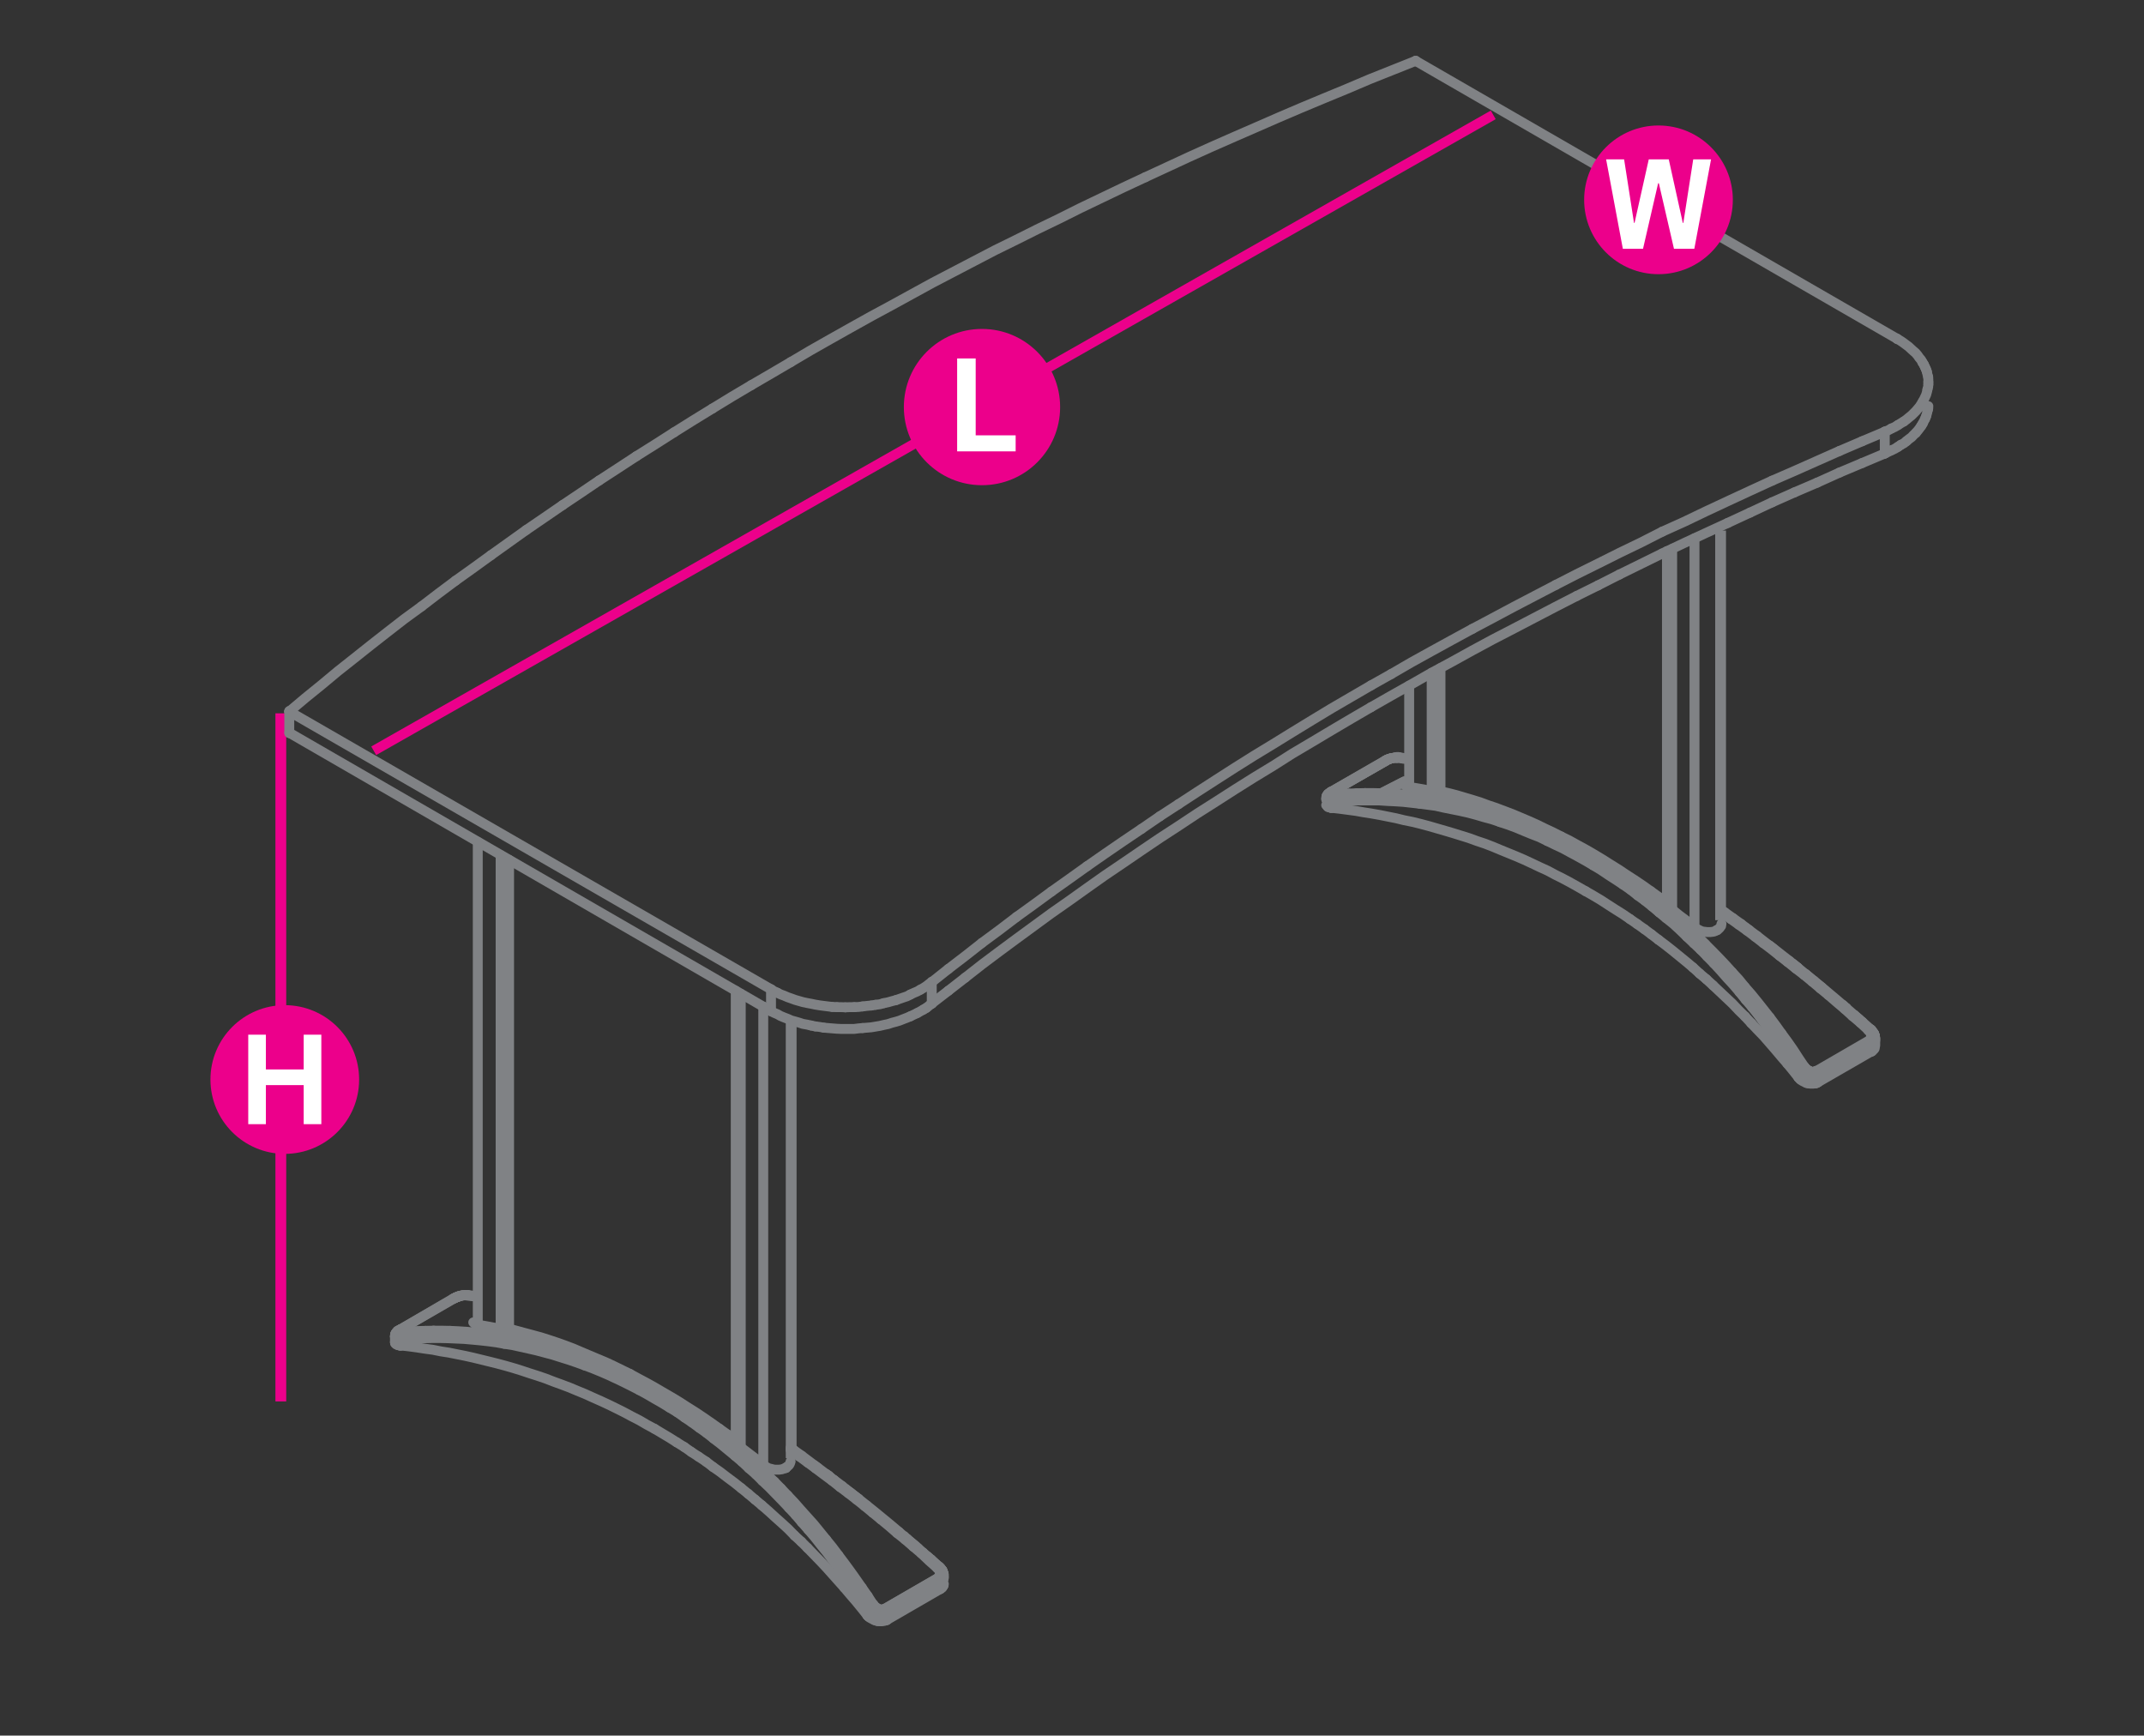 <?xml version="1.0" encoding="utf-8"?>
<!-- Generator: Adobe Illustrator 15.0.0, SVG Export Plug-In  -->
<!DOCTYPE svg PUBLIC "-//W3C//DTD SVG 1.1//EN" "http://www.w3.org/Graphics/SVG/1.1/DTD/svg11.dtd">
<svg version="1.1"
	 xmlns="http://www.w3.org/2000/svg" xmlns:xlink="http://www.w3.org/1999/xlink" xmlns:a="http://ns.adobe.com/AdobeSVGViewerExtensions/3.0/"
	 x="0px" y="0px" width="1191px" height="964px" viewBox="-116.9 -31 1191 964" style="enable-background:new -116.9 -31 1191 964;"
	 xml:space="preserve">
<rect x="-116.9" y="-31" width="1191" height="964" fill="#333333" stroke="none"/>
<style type="text/css">
<![CDATA[
	.st0{fill:none;stroke:#EC008B;stroke-width:5.5;stroke-linecap:round;stroke-linejoin:round;stroke-miterlimit:10;}
	.st1{fill:#EC008B;}
	.st2{fill:none;stroke:#EC008B;stroke-width:5.5;stroke-miterlimit:10;}
	.st3{fill:#FFFFFF;}
	.st4{fill:none;stroke:#808285;stroke-width:5.5;stroke-linecap:round;stroke-linejoin:round;stroke-miterlimit:10;}
	.st5{fill:none;stroke:#EC008B;stroke-width:6;stroke-miterlimit:10;}
	.st6{fill:none;stroke:#FFFFFF;stroke-width:8;stroke-miterlimit:10;}
	.st7{fill:none;stroke:#808285;stroke-width:6;stroke-miterlimit:10;}
]]>
</style>
<defs>
</defs>
<line class="st2" x1="90.7" y1="386" x2="712.6" y2="32.8"/>
<line class="st5" x1="39.1" y1="747.4" x2="39.1" y2="365.2"/>
<circle class="st1" cx="41.3" cy="568.6" r="41.3"/>
<path class="st3" d="M21,593.4v-49.7h9.8V563h21v-19.3h9.8v49.7h-9.8v-21.7h-21v21.7H21z"/>
<path class="st1" d="M472,195.1c0,24-19.4,43.4-43.4,43.4s-43.4-19.4-43.4-43.4s19.4-43.4,43.4-43.4
	C452.5,151.7,472,171.1,472,195.1z"/>
<path class="st3" d="M414.8,219.7v-51.6h10.3v42.7h22.2v8.9H414.8z"/>
<polyline class="st4" points="43.8,364.2 43.8,376 311.4,530.6 "/>
<polyline class="st4" points="43.8,364.2 311.4,518.5 311.4,530.6 "/>
<line class="st4" x1="336" y1="539.1" x2="333.6" y2="538.6"/>
<polyline class="st4" points="394.4,518.7 396,517.8 397.7,516.7 399.2,515.5 400.7,514.5 409.9,507.2 "/>
<line class="st4" x1="400.7" y1="526.4" x2="400.7" y2="514.5"/>
<polyline class="st4" points="409.9,507.2 419.3,500 428.6,492.7 "/>
<polyline class="st4" points="537.7,415.7 548.1,408.9 558.5,402.2 569.1,395.4 579.6,388.8 590.3,382.3 601,375.7 611.8,369.1 
	622.7,362.5 633.7,356.1 644.7,349.7 "/>
<polyline class="st4" points="644.7,361.8 655.9,355.4 667.1,349.1 678.3,342.7 689.6,336.6 701,330.3 712.5,324.1 724.1,318.1 
	735.6,312.1 747.3,306 759,300 "/>
<line class="st4" x1="930.1" y1="220.9" x2="930.1" y2="208.8"/>
<line class="st4" x1="939" y1="216.1" x2="937.4" y2="217.2"/>
<polyline class="st4" points="937.4,205.1 939,204.1 940.7,203.1 "/>
<polyline class="st4" points="939,216.1 940.7,215.2 942.2,214 "/>
<polyline class="st4" points="940.7,203.1 942.2,202 943.5,200.9 945,199.7 946.1,198.6 947.4,197.3 948.5,196 949.5,194.8 
	950.4,193.4 951.2,192.1 "/>
<line class="st4" x1="951" y1="170.2" x2="951.8" y2="171.5"/>
<polyline class="st4" points="951.2,192.1 951.9,190.8 952.5,189.5 953.1,188.2 953.5,186.8 953.8,185.3 "/>
<polyline class="st4" points="953.5,175.5 953.8,176.9 954.2,178.4 "/>
<polyline class="st4" points="953.8,185.3 954.2,183.9 954.3,182.5 "/>
<polyline class="st4" points="954.3,181.2 954.3,179.8 954.2,178.4 "/>
<line class="st4" x1="954.3" y1="182.5" x2="954.3" y2="181.2"/>
<line class="st4" x1="669.5" y1="2.8" x2="937" y2="157.2"/>
<polyline class="st4" points="333.6,538.6 331.4,538.1 329.1,537.7 327,537 324.9,536.4 322.7,535.8 320.7,534.9 318.6,534.1 
	316.7,533.3 314.9,532.3 313,531.5 311.4,530.6 "/>
<polyline class="st4" points="396,529.8 394.4,530.7 392.6,531.7 "/>
<line class="st4" x1="397.7" y1="528.8" x2="396" y2="529.8"/>
<polyline class="st4" points="392.6,531.7 390.7,532.6 388.8,533.5 "/>
<polyline class="st4" points="397.7,528.8 399.2,527.6 400.7,526.4 "/>
<polyline class="st4" points="388.8,533.5 386.9,534.3 384.8,535.1 382.8,535.9 380.8,536.5 378.5,537.1 376.4,537.8 374,538.3 
	371.9,538.8 369.5,539.2 367.1,539.6 364.8,539.8 362.3,540 "/>
<line class="st4" x1="409.9" y1="519.3" x2="400.7" y2="526.4"/>
<polyline class="st4" points="362.3,540 360,540.2 357.6,540.5 355.2,540.5 352.7,540.5 350.2,540.5 348,540.4 345.5,540.2 
	343.1,540 340.7,539.8 "/>
<line class="st4" x1="419.3" y1="512" x2="409.9" y2="519.3"/>
<polyline class="st4" points="340.7,539.8 338.4,539.4 336,539.1 "/>
<polyline class="st4" points="419.3,512 428.6,504.7 438.2,497.5 447.8,490.4 457.5,483.3 467.2,476.2 477.2,469.2 487,462.2 
	496.9,455.2 507.1,448.3 517.2,441.4 527.4,434.5 537.7,427.8 548.1,420.9 558.5,414.3 569.1,407.5 579.6,400.9 590.3,394.4 
	601,387.6 611.8,381.2 622.7,374.7 633.7,368.2 644.7,361.8 "/>
<polyline class="st4" points="937.4,217.2 935.6,218.3 933.8,219.1 "/>
<line class="st4" x1="770.9" y1="294.1" x2="759" y2="300"/>
<polyline class="st4" points="933.8,219.1 932,220 930.1,220.9 "/>
<polyline class="st4" points="942.2,214 943.5,212.9 945,211.8 946.1,210.6 947.4,209.4 "/>
<line class="st4" x1="930.1" y1="220.9" x2="917.5" y2="226.2"/>
<polyline class="st4" points="947.4,209.4 948.5,208.1 949.5,206.8 950.4,205.5 "/>
<line class="st4" x1="917.5" y1="226.2" x2="904.9" y2="231.5"/>
<line class="st4" x1="951.2" y1="204.2" x2="950.4" y2="205.5"/>
<line class="st4" x1="904.9" y1="231.5" x2="892.5" y2="237.1"/>
<polyline class="st4" points="951.2,204.2 951.9,202.8 952.5,201.6 "/>
<line class="st4" x1="892.5" y1="237.1" x2="879.9" y2="242.5"/>
<line class="st4" x1="953.1" y1="200.1" x2="952.5" y2="201.6"/>
<line class="st4" x1="879.9" y1="242.5" x2="867.5" y2="248"/>
<polyline class="st4" points="953.1,200.1 953.5,198.8 953.8,197.4 "/>
<line class="st4" x1="867.5" y1="248" x2="855.3" y2="253.7"/>
<line class="st4" x1="782.7" y1="288.1" x2="770.9" y2="294.1"/>
<line class="st4" x1="855.3" y1="253.7" x2="843" y2="259.4"/>
<line class="st4" x1="954.2" y1="196" x2="953.8" y2="197.4"/>
<polyline class="st4" points="806.5,276.4 794.7,282.2 782.7,288.1 "/>
<line class="st4" x1="954.3" y1="194.6" x2="954.2" y2="196"/>
<polyline class="st4" points="843,259.4 830.8,265 818.7,270.6 806.5,276.4 "/>
<polyline class="st4" points="117.3,305.8 107.7,312.8 98.3,320.1 89.1,327.3 79.8,334.7 70.7,341.9 61.7,349.4 52.7,356.7 
	43.8,364.2 "/>
<polyline class="st4" points="394.4,518.7 392.6,519.7 390.7,520.5 388.8,521.4 "/>
<polyline class="st4" points="380.8,524.5 382.8,523.8 384.8,523.1 386.9,522.4 388.8,521.4 "/>
<polyline class="st4" points="374,526.2 376.4,525.7 378.5,525.1 380.8,524.5 "/>
<polyline class="st4" points="369.5,527.1 371.9,526.8 374,526.2 "/>
<line class="st4" x1="369.5" y1="527.1" x2="367.1" y2="527.5"/>
<polyline class="st4" points="362.3,528 364.8,527.7 367.1,527.5 "/>
<polyline class="st4" points="428.6,492.7 438.2,485.6 447.8,478.3 "/>
<polyline class="st4" points="362.3,528 360,528.3 357.6,528.4 "/>
<polyline class="st4" points="447.8,478.3 457.5,471.3 467.2,464.2 "/>
<polyline class="st4" points="357.6,528.4 355.2,528.4 352.7,528.5 "/>
<polyline class="st4" points="467.2,464.2 477.2,457.1 487,450.1 "/>
<polyline class="st4" points="352.7,528.5 350.2,528.4 348,528.4 "/>
<polyline class="st4" points="487,450.1 496.9,443.2 507.1,436.2 517.2,429.4 "/>
<line class="st4" x1="348" y1="528.4" x2="345.5" y2="528.3"/>
<polyline class="st4" points="314.9,520.4 316.7,521.3 318.6,522 320.7,522.9 322.7,523.6 324.9,524.4 327,525 329.1,525.6 
	331.4,526.1 333.6,526.5 336,527 338.4,527.4 340.7,527.7 343.1,528 345.5,528.3 "/>
<line class="st4" x1="527.4" y1="422.4" x2="517.2" y2="429.4"/>
<polyline class="st4" points="136.2,291.5 126.7,298.6 117.3,305.8 "/>
<line class="st4" x1="537.7" y1="415.7" x2="527.4" y2="422.4"/>
<polyline class="st4" points="314.9,520.4 313,519.5 311.4,518.5 "/>
<polyline class="st4" points="155.8,277.4 146,284.5 136.2,291.5 "/>
<polyline class="st4" points="175.4,263.4 165.6,270.4 155.8,277.4 "/>
<polyline class="st4" points="195.7,249.5 185.5,256.5 175.4,263.4 "/>
<polyline class="st4" points="215.9,235.9 205.7,242.8 195.7,249.5 "/>
<polyline class="st4" points="236.6,222.4 226.2,229.2 215.9,235.9 "/>
<polyline class="st4" points="257.6,209.1 247.1,215.8 236.6,222.4 "/>
<polyline class="st4" points="278.9,195.9 268.3,202.4 257.6,209.1 "/>
<polyline class="st4" points="300.5,182.9 289.7,189.3 278.9,195.9 "/>
<polyline class="st4" points="322.4,170.1 311.5,176.5 300.5,182.9 "/>
<polyline class="st4" points="519.4,67.4 507.2,73.1 495.3,78.8 483.2,84.6 471.4,90.5 459.4,96.3 447.6,102.2 435.8,108 
	424.1,114.1 412.6,120.1 401.1,126.1 389.6,132.4 378.3,138.6 367,144.7 355.7,151 344.5,157.3 333.4,163.6 322.4,170.1 "/>
<polyline class="st4" points="669.5,2.8 656.7,7.9 643.9,13 631.2,18.4 618.6,23.6 605.9,28.9 593.5,34.2 580.9,39.7 568.5,45.1 
	556,50.6 543.8,56.1 531.5,61.8 519.4,67.4 "/>
<polyline class="st4" points="933.8,207 935.6,206.2 937.4,205.1 "/>
<polyline class="st4" points="933.8,207 932,208 930.1,208.8 "/>
<polyline class="st4" points="951,170.2 950.3,168.9 949.2,167.6 948.3,166.3 947.2,165 945.9,163.9 944.6,162.7 943.3,161.5 
	941.8,160.4 940.2,159.2 938.7,158.2 937,157.2 "/>
<polyline class="st4" points="867.5,236 879.9,230.6 892.5,225 904.9,219.5 "/>
<polyline class="st4" points="806.5,264.3 818.7,258.8 830.8,253 843,247.3 855.3,241.6 867.5,236 "/>
<polyline class="st4" points="747.3,293.9 759,287.9 770.9,282 782.7,276.1 794.7,270.3 806.5,264.3 "/>
<polyline class="st4" points="701,318.3 712.5,312.2 724.1,306 735.6,300 747.3,293.9 "/>
<polyline class="st4" points="655.9,343.4 667.1,336.9 678.3,330.7 689.6,324.5 701,318.3 "/>
<line class="st4" x1="655.9" y1="343.4" x2="644.7" y2="349.7"/>
<line class="st4" x1="951.8" y1="171.5" x2="952.4" y2="172.8"/>
<line class="st4" x1="917.5" y1="214.1" x2="904.9" y2="219.5"/>
<line class="st4" x1="952.4" y1="172.8" x2="953" y2="174.1"/>
<line class="st4" x1="930.1" y1="208.8" x2="917.5" y2="214.1"/>
<line class="st4" x1="953" y1="174.1" x2="953.5" y2="175.5"/>
<line class="st4" x1="43.8" y1="376" x2="43.8" y2="376.2"/>
<line class="st4" x1="43.8" y1="363.9" x2="43.8" y2="364.2"/>
<line class="st4" x1="311.4" y1="530.4" x2="311.4" y2="530.6"/>
<line class="st4" x1="311.4" y1="518.5" x2="311.4" y2="518.6"/>
<line class="st4" x1="400.7" y1="526.4" x2="400.7" y2="526.5"/>
<line class="st4" x1="400.7" y1="514.3" x2="400.7" y2="514.5"/>
<line class="st4" x1="669.5" y1="2.8" x2="669.5" y2="3"/>
<line class="st4" x1="930.1" y1="220.8" x2="930.1" y2="220.9"/>
<line class="st4" x1="930.1" y1="208.7" x2="930.1" y2="208.8"/>
<line class="st4" x1="937" y1="157.2" x2="937" y2="157.3"/>
<polyline class="st4" points="148.5,436.6 148.5,704.8 152.7,705.5 156.9,706.3 161.2,707.1 "/>
<polyline class="st4" points="146,703.5 146.3,703.7 146.4,703.9 146.8,704.2 147,704.4 147.6,704.6 148.1,704.8 148.5,704.8 "/>
<polyline class="st4" points="161.2,444 161.2,707.1 161.7,707.1 162.5,707.3 163.1,707.3 163.9,707.3 164.8,707.3 165.6,707.3 
	166.4,707.1 "/>
<polyline class="st4" points="292.1,769 292.2,769.7 292.4,770.1 292.7,770.8 293,771.3 293.6,771.8 294.1,772.4 294.6,772.9 
	294.6,521 "/>
<polyline class="st4" points="294.6,772.9 298.8,776.1 303,779.3 307.1,782.8 307.1,528.1 "/>
<polyline class="st4" points="307.1,782.8 307.7,783.2 308.5,783.6 309.1,784 310.1,784.5 310.8,784.7 311.7,784.9 312.4,785.1 
	313.4,785.3 314.1,785.3 315,785.3 316,785.3 316.7,785.2 317.5,785.1 318.2,784.8 319.1,784.6 319.7,784.3 "/>
<polyline class="st4" points="405.4,848.3 375.7,865.4 375.7,864.9 375.6,864.5 375.4,864 375.2,863.5 375,863.1 374.6,862.6 
	404.2,845.5 "/>
<polyline class="st4" points="404.5,839.2 404.2,839.3 404,839.5 403.7,839.9 404,840.1 "/>
<polyline class="st4" points="404.9,845 404.7,845.2 404.2,845.5 404.7,845.8 "/>
<polyline class="st4" points="404.5,839.2 404.7,839.2 404.8,839.2 "/>
<line class="st4" x1="404.9" y1="846.4" x2="404.7" y2="845.8"/>
<line class="st4" x1="404.9" y1="845" x2="405.2" y2="844.7"/>
<line class="st4" x1="404.8" y1="839.2" x2="405.3" y2="839.7"/>
<line class="st4" x1="405.3" y1="842" x2="405.2" y2="841.7"/>
<line class="st4" x1="405.2" y1="846.8" x2="404.9" y2="846.4"/>
<line class="st4" x1="405.4" y1="842.4" x2="405.3" y2="842"/>
<line class="st4" x1="405.2" y1="844.7" x2="405.3" y2="844.3"/>
<line class="st4" x1="405.5" y1="843.2" x2="405.4" y2="842.7"/>
<line class="st4" x1="405.4" y1="843.9" x2="405.5" y2="843.6"/>
<line class="st4" x1="405.4" y1="842.7" x2="405.4" y2="842.4"/>
<line class="st4" x1="405.3" y1="844.3" x2="405.4" y2="843.9"/>
<line class="st4" x1="405.3" y1="847.2" x2="405.2" y2="846.8"/>
<line class="st4" x1="405.3" y1="839.7" x2="405.6" y2="840.2"/>
<line class="st4" x1="405.5" y1="843.6" x2="405.5" y2="843.2"/>
<line class="st4" x1="405.6" y1="840.2" x2="405.4" y2="839.9"/>
<line class="st4" x1="405.5" y1="840" x2="405.8" y2="840.2"/>
<polyline class="st4" points="405.3,847.2 405.4,847.8 405.4,848.3 405.9,847.9 "/>
<polyline class="st4" points="405.8,840.2 406.2,840.7 406.5,841.2 "/>
<line class="st4" x1="406.5" y1="847.5" x2="405.9" y2="847.9"/>
<line class="st4" x1="406.6" y1="841.2" x2="406.6" y2="841.3"/>
<polyline class="st4" points="406.5,841.2 406.7,841.8 406.8,842.3 "/>
<line class="st4" x1="406.6" y1="841.3" x2="406.8" y2="842"/>
<line class="st4" x1="406.8" y1="847" x2="406.5" y2="847.5"/>
<line class="st4" x1="406.8" y1="842.3" x2="406.7" y2="841.9"/>
<polyline class="st4" points="406.8,842 407.1,842.5 407.2,843.1 "/>
<line class="st4" x1="407.3" y1="843.3" x2="407.3" y2="843.7"/>
<line class="st4" x1="407.2" y1="843.1" x2="407.1" y2="842.6"/>
<line class="st4" x1="407.2" y1="843" x2="407.3" y2="843.3"/>
<polyline class="st4" points="407.3,843.4 407.4,844 407.4,844.6 "/>
<polyline class="st4" points="368.2,860.3 367.7,860.4 367.4,860.6 366.8,861 366.4,861.2 366.1,861.6 365.7,861.9 365.3,862.2 
	365,862.6 364.9,862.9 365.3,863.3 365.8,863.8 366.4,864.3 367,864.6 367.7,865 368.3,865.4 369.2,865.7 369.8,865.9 370.6,866.1 
	371.3,866.2 372.1,866.2 372.8,866.2 373.7,866.1 374.4,865.9 375.1,865.7 375.7,865.4 "/>
<polyline class="st4" points="146,688.7 143.1,688.3 142.7,688.3 142.1,688.3 141.8,688.5 144.9,688.9 146,689 "/>
<line class="st4" x1="322.7" y1="774.8" x2="322.3" y2="774.4"/>
<line class="st4" x1="322.3" y1="773.2" x2="324" y2="774.4"/>
<line class="st4" x1="327.2" y1="778" x2="322.7" y2="774.8"/>
<line class="st4" x1="324" y1="774.4" x2="328.5" y2="777.6"/>
<line class="st4" x1="331.7" y1="781.3" x2="327.2" y2="778"/>
<polyline class="st4" points="328.5,777.6 332.9,780.9 337.4,784.3 335.2,782.7 "/>
<polyline class="st4" points="335.4,782.8 337.5,784.3 342,787.7 "/>
<polyline class="st4" points="343.5,788.6 341.9,787.7 346.4,791 "/>
<line class="st4" x1="342" y1="787.7" x2="344.2" y2="789.3"/>
<line class="st4" x1="349.7" y1="794.9" x2="345.2" y2="791.3"/>
<line class="st4" x1="346.4" y1="791" x2="350.9" y2="794.4"/>
<line class="st4" x1="354.4" y1="798.4" x2="349.7" y2="794.9"/>
<polyline class="st4" points="355.4,798 352.7,795.8 355.4,798 350.9,794.4 "/>
<line class="st4" x1="352.9" y1="796.1" x2="355.5" y2="798.1"/>
<line class="st4" x1="358.9" y1="801.9" x2="354.4" y2="798.4"/>
<polyline class="st4" points="355.4,798 359.9,801.5 355.4,798 "/>
<line class="st4" x1="355.5" y1="798.1" x2="360" y2="801.5"/>
<line class="st4" x1="359.9" y1="801.5" x2="355.4" y2="798"/>
<line class="st4" x1="363.4" y1="805.5" x2="358.9" y2="801.9"/>
<line class="st4" x1="360" y1="801.5" x2="364.5" y2="805.1"/>
<line class="st4" x1="367.9" y1="809.2" x2="363.4" y2="805.5"/>
<polyline class="st4" points="364.5,805.1 369,808.7 373.5,812.4 378,816.1 382.5,819.9 "/>
<line class="st4" x1="385.9" y1="824.1" x2="381.4" y2="820.5"/>
<polyline class="st4" points="382.5,819.9 386.9,823.7 382.5,819.9 386.9,823.7 387,823.8 385.3,822.1 "/>
<line class="st4" x1="387" y1="823.8" x2="386.9" y2="823.7"/>
<line class="st4" x1="390.4" y1="828" x2="385.9" y2="824.1"/>
<polyline class="st4" points="386.9,823.7 391.4,827.5 386.9,823.7 391.3,827.5 386.9,823.7 391.3,827.5 "/>
<polyline class="st4" points="387,823.8 391.4,827.5 391.5,827.5 391.4,827.5 387,823.8 391.5,827.5 393.4,829.1 391.5,827.5 
	395.9,831.4 391.4,827.5 395.9,831.4 391.5,827.5 "/>
<polyline class="st4" points="395.9,831.4 400.3,835.2 395.9,831.4 400.3,835.2 "/>
<polyline class="st4" points="398.4,833.5 400.4,835.4 398.4,833.5 "/>
<polyline class="st4" points="400.4,835.4 400.3,835.2 404.7,839.2 400.3,835.2 "/>
<polyline class="st4" points="404.8,839.2 400.4,835.4 400.3,835.2 404.7,839.2 "/>
<polyline class="st4" points="105.5,713.1 105.4,712.6 105.3,712.1 105.2,711.5 105.3,711 105.3,710.6 105.5,710 105.7,709.6 
	105.9,709.3 106.3,709 "/>
<polyline class="st4" points="163.3,715.4 167.8,716.1 172.3,717.1 176.8,718.1 181.2,719.1 185.7,720.3 190.2,721.5 194.6,722.9 
	199.1,724.3 203.5,725.8 207.9,727.4 "/>
<polyline class="st4" points="238.2,741.1 242.4,743.4 246.7,745.9 250.9,748.3 255,750.8 "/>
<polyline class="st4" points="279.5,768 283.5,771.1 287.4,774.3 291.4,777.6 "/>
<line class="st4" x1="289.9" y1="771" x2="294" y2="774.3"/>
<polyline class="st4" points="306.6,791.5 310.4,795.1 314.1,798.9 317.8,802.7 321.4,806.5 "/>
<polyline class="st4" points="332.1,818.6 335.6,822.7 339,827 342.4,831.2 345.7,835.6 349,840 "/>
<polyline class="st4" points="352.3,844.5 355.5,849 358.7,853.6 361.8,858.2 364.9,862.9 "/>
<polyline class="st4" points="135.5,690.1 136,689.8 135.5,690.1 136,689.8 135.4,690.1 135.3,690.1 134.8,690.3 135,690.2 
	135.4,690.2 135.7,690 136.1,689.8 "/>
<polyline class="st4" points="136.3,689.6 136,689.8 135.9,689.8 "/>
<polyline class="st4" points="136,689.8 136.3,689.6 136,689.8 136.5,689.6 136,689.8 "/>
<polyline class="st4" points="136.1,689.8 136.5,689.6 136,689.8 136.5,689.6 "/>
<polyline class="st4" points="136.3,689.6 136.9,689.5 136.3,689.6 136.9,689.5 "/>
<polyline class="st4" points="137,689.5 136.5,689.6 137,689.5 "/>
<line class="st4" x1="136.9" y1="689.5" x2="137.4" y2="689.1"/>
<line class="st4" x1="137.4" y1="689.4" x2="137" y2="689.5"/>
<polyline class="st4" points="137.4,689.1 136.9,689.5 137.4,689.1 137.9,689 137.4,689.1 137.9,689 "/>
<line class="st4" x1="137.9" y1="689.1" x2="137.4" y2="689.4"/>
<polyline class="st4" points="137.9,689 137.4,689.1 137.9,689 138.5,688.9 137.9,689 138.5,688.9 137.9,689 138.6,688.8 
	138.3,688.9 "/>
<polyline class="st4" points="138.5,688.9 138.8,688.8 138.5,688.9 138.8,688.8 "/>
<polyline class="st4" points="138.7,688.8 138.6,688.8 138.9,688.7 139.4,688.5 140,688.5 139.5,688.5 "/>
<polyline class="st4" points="139.8,688.5 140.1,688.4 140.6,688.4 141.2,688.3 141.5,688.3 141.9,688.3 142,688.3 141.9,688.3 "/>
<polyline class="st4" points="142.3,688.3 142.7,688.3 143.1,688.3 "/>
<polyline class="st4" points="102.6,711.5 102.5,711.3 102.5,710.9 102.6,710.3 "/>
<line class="st4" x1="102.6" y1="711.2" x2="102.5" y2="711.3"/>
<line class="st4" x1="102.7" y1="711.8" x2="102.6" y2="711.5"/>
<polyline class="st4" points="102.7,710.3 102.7,710 102.6,710.3 102.7,710.1 "/>
<line class="st4" x1="102.8" y1="709.7" x2="102.8" y2="709.9"/>
<line class="st4" x1="102.8" y1="712.1" x2="102.7" y2="711.8"/>
<polyline class="st4" points="102.7,710 102.8,709.7 102.9,709.5 102.8,709.7 102.9,709.5 103.1,709.5 102.9,709.5 103.1,709.4 "/>
<polyline class="st4" points="103.1,709.6 103.2,709.4 103.1,709.6 "/>
<line class="st4" x1="103.1" y1="709.4" x2="103.2" y2="709.1"/>
<line class="st4" x1="103.2" y1="709.4" x2="103.3" y2="709.1"/>
<polyline class="st4" points="103.2,709.1 103.6,708.7 103.9,708.4 103.6,708.7 "/>
<line class="st4" x1="104.1" y1="708.2" x2="104.1" y2="708.3"/>
<line class="st4" x1="103.9" y1="708.4" x2="104" y2="708.3"/>
<line class="st4" x1="104.2" y1="708.2" x2="104.1" y2="708.3"/>
<polyline class="st4" points="103.9,708.4 104,708.3 104.1,708.2 104,708.3 104.5,708 "/>
<line class="st4" x1="104" y1="708.3" x2="104.2" y2="708.2"/>
<polyline class="st4" points="104.1,708.2 104.6,707.8 105.1,707.6 104.5,708 "/>
<polyline class="st4" points="105.1,707.6 105.4,707.5 105.2,707.6 134.8,690.3 "/>
<polyline class="st4" points="105.4,707.5 105.7,707.3 135.4,690.2 "/>
<line class="st4" x1="102.5" y1="714.5" x2="102.5" y2="711.3"/>
<polyline class="st4" points="102.8,712.1 103.2,712.3 103.4,712.6 103.9,712.7 "/>
<line class="st4" x1="104.4" y1="716.1" x2="103.9" y2="716"/>
<polyline class="st4" points="103.9,712.7 104.4,712.8 104.8,712.9 105.5,713.1 109.9,712.7 "/>
<line class="st4" x1="105.5" y1="716.3" x2="105.5" y2="713.1"/>
<polyline class="st4" points="109.9,712.7 114.3,712.5 118.8,712.3 123.2,712.2 127.7,712.2 132,712.3 136.5,712.5 141,712.7 
	145.5,713.1 149.8,713.5 154.3,714 158.8,714.6 163.3,715.4 "/>
<polyline class="st4" points="207.9,727.4 212.2,729 216.6,730.8 221,732.7 225.3,734.7 229.5,736.7 233.9,738.9 238.2,741.1 "/>
<polyline class="st4" points="246.7,762.6 250.7,765 254.9,767.5 259,770.1 "/>
<line class="st4" x1="255" y1="750.8" x2="259.3" y2="753.4"/>
<line class="st4" x1="263.2" y1="772.7" x2="259" y2="770.1"/>
<line class="st4" x1="259.3" y1="753.4" x2="263.4" y2="756.3"/>
<line class="st4" x1="267.2" y1="775.5" x2="263.2" y2="772.7"/>
<line class="st4" x1="263.4" y1="756.3" x2="267.4" y2="759"/>
<line class="st4" x1="271.2" y1="778.1" x2="267.2" y2="775.5"/>
<line class="st4" x1="267.4" y1="759" x2="271.5" y2="762"/>
<line class="st4" x1="275.4" y1="780.9" x2="271.2" y2="778.1"/>
<line class="st4" x1="271.5" y1="762" x2="275.6" y2="764.9"/>
<line class="st4" x1="279.2" y1="783.8" x2="275.4" y2="780.9"/>
<line class="st4" x1="275.6" y1="764.9" x2="279.5" y2="768"/>
<polyline class="st4" points="279.2,783.8 283.2,786.6 287.1,789.6 291,792.5 294.9,795.6 "/>
<line class="st4" x1="291.4" y1="777.6" x2="295.3" y2="780.9"/>
<line class="st4" x1="298.7" y1="798.7" x2="294.9" y2="795.6"/>
<line class="st4" x1="295.3" y1="780.9" x2="299.1" y2="784.5"/>
<line class="st4" x1="302.5" y1="801.9" x2="298.7" y2="798.7"/>
<line class="st4" x1="299.1" y1="784.5" x2="303" y2="787.9"/>
<line class="st4" x1="306.3" y1="805.1" x2="302.5" y2="801.9"/>
<line class="st4" x1="303" y1="787.9" x2="306.6" y2="791.5"/>
<polyline class="st4" points="306.3,805.1 310.1,808.4 313.7,811.7 317.4,815 321,818.3 324.5,821.9 "/>
<line class="st4" x1="321.4" y1="806.5" x2="325.1" y2="810.5"/>
<line class="st4" x1="328.2" y1="825.3" x2="324.5" y2="821.9"/>
<line class="st4" x1="325.1" y1="810.5" x2="328.5" y2="814.5"/>
<line class="st4" x1="331.7" y1="828.8" x2="328.2" y2="825.3"/>
<line class="st4" x1="328.5" y1="814.5" x2="332.1" y2="818.6"/>
<polyline class="st4" points="331.7,828.8 335.2,832.4 338.7,836 342,839.5 345.4,843.3 348.7,847 352.1,850.8 "/>
<line class="st4" x1="349" y1="840" x2="352.3" y2="844.5"/>
<polyline class="st4" points="352.1,850.8 355.3,854.6 358.6,858.4 361.7,862.2 364.9,866.2 364.9,862.9 "/>
<line class="st4" x1="365.8" y1="867.1" x2="365.3" y2="866.7"/>
<polyline class="st4" points="369.3,869 370.1,869.3 370.7,869.4 "/>
<polyline class="st4" points="375.7,865.4 375.7,868.8 405.4,851.6 "/>
<polyline class="st4" points="105.7,707.3 105.4,707.6 105.2,707.7 104.8,708 104.6,708.1 "/>
<line class="st4" x1="136.5" y1="689.6" x2="137" y2="689.5"/>
<polyline class="st4" points="104.6,708.1 104.6,708.2 104.5,708.4 104.5,708.6 "/>
<line class="st4" x1="137.9" y1="689.1" x2="138.3" y2="688.9"/>
<polyline class="st4" points="104.5,708.6 104.5,708.7 104.6,708.7 "/>
<polyline class="st4" points="138.3,688.9 138.8,688.8 139.2,688.8 "/>
<polyline class="st4" points="104.6,708.7 104.7,708.8 104.8,709 "/>
<polyline class="st4" points="139.2,688.8 139.8,688.7 140.1,688.5 "/>
<polyline class="st4" points="104.8,709 105.2,709 105.3,709 "/>
<polyline class="st4" points="140.1,688.5 140.5,688.5 140.8,688.5 "/>
<polyline class="st4" points="105.3,709 105.7,709 105.9,709 "/>
<polyline class="st4" points="140.8,688.5 141.2,688.5 141.5,688.5 "/>
<line class="st4" x1="106.3" y1="709" x2="105.9" y2="709"/>
<line class="st4" x1="141.5" y1="688.5" x2="141.8" y2="688.5"/>
<line class="st4" x1="110.6" y1="708.6" x2="106.3" y2="709"/>
<polyline class="st4" points="133,708.2 137.5,708.4 142,708.7 "/>
<polyline class="st4" points="110.6,708.6 115.1,708.3 119.5,708.2 "/>
<polyline class="st4" points="142,708.7 146.5,709.1 151,709.5 "/>
<line class="st4" x1="124" y1="708.1" x2="119.5" y2="708.2"/>
<line class="st4" x1="155.6" y1="710" x2="151" y2="709.5"/>
<polyline class="st4" points="124,708.1 128.5,708.1 133,708.2 "/>
<polyline class="st4" points="155.6,710 160.1,710.7 164.6,711.4 169.1,712.2 173.6,713.1 178.3,714.1 182.8,715.2 187.3,716.3 
	191.8,717.6 196.3,719 200.6,720.4 205.1,721.9 209.6,723.6 214,725.3 218.4,727.1 222.8,729 227.3,730.9 231.5,733.1 235.8,735.2 
	240.2,737.3 244.5,739.8 248.7,742.2 253,744.7 257.2,747.3 261.4,750 265.5,752.7 269.7,755.5 273.8,758.4 277.9,761.4 "/>
<line class="st4" x1="289.9" y1="771" x2="286" y2="767.8"/>
<line class="st4" x1="282" y1="764.5" x2="277.9" y2="761.4"/>
<line class="st4" x1="297.9" y1="777.6" x2="294" y2="774.3"/>
<line class="st4" x1="286" y1="767.8" x2="282" y2="764.5"/>
<polyline class="st4" points="297.9,777.6 301.7,781 305.6,784.7 309.4,788.3 313.3,792 "/>
<polyline class="st4" points="322.3,780.7 322.1,781.4 321.9,781.9 321.6,782.5 321.2,783 320.7,783.4 320.1,783.9 319.7,784.3 "/>
<line class="st4" x1="316.9" y1="795.7" x2="313.3" y2="792"/>
<line class="st4" x1="331.7" y1="781.3" x2="336.2" y2="784.6"/>
<line class="st4" x1="320.6" y1="799.6" x2="316.9" y2="795.7"/>
<polyline class="st4" points="336.2,784.6 340.7,788 345.2,791.3 "/>
<polyline class="st4" points="320.6,799.6 324.3,803.5 327.9,807.6 331.5,811.6 335.1,815.6 338.6,819.9 342,824.1 "/>
<line class="st4" x1="367.9" y1="809.2" x2="372.4" y2="812.9"/>
<polyline class="st4" points="342,824.1 345.5,828.4 348.8,832.8 "/>
<polyline class="st4" points="372.4,812.9 376.9,816.6 381.4,820.5 "/>
<polyline class="st4" points="348.8,832.8 352.2,837.3 355.5,841.8 358.7,846.3 361.9,850.9 "/>
<line class="st4" x1="390.4" y1="828" x2="394.9" y2="831.8"/>
<line class="st4" x1="365.1" y1="855.5" x2="361.9" y2="850.9"/>
<polyline class="st4" points="394.9,831.8 399.2,835.9 403.7,839.9 "/>
<polyline class="st4" points="365.1,855.5 368.2,860.3 368.6,860.6 368.8,861.1 "/>
<line class="st4" x1="404" y1="840.1" x2="404.3" y2="840.5"/>
<polyline class="st4" points="368.8,861.1 369.2,861.3 369.5,861.7 "/>
<line class="st4" x1="404.3" y1="840.5" x2="404.7" y2="840.8"/>
<polyline class="st4" points="373.8,863 374.1,862.9 374.6,862.6 404.7,845.2 "/>
<line class="st4" x1="404.7" y1="840.8" x2="404.9" y2="841.2"/>
<polyline class="st4" points="369.5,861.7 369.9,861.9 370.3,862.2 "/>
<line class="st4" x1="404.9" y1="841.2" x2="405.2" y2="841.7"/>
<line class="st4" x1="373.8" y1="863" x2="373.4" y2="863"/>
<line class="st4" x1="373.1" y1="863" x2="372.5" y2="863"/>
<line class="st4" x1="370.7" y1="862.5" x2="370.3" y2="862.2"/>
<line class="st4" x1="373.4" y1="863" x2="373.1" y2="863"/>
<polyline class="st4" points="370.7,862.5 371.2,862.6 371.6,862.9 372.1,863 372.5,863 "/>
<polyline class="st4" points="405.4,848.3 405.4,851.6 405.9,851.3 406.5,850.9 406.8,850.3 407.1,849.8 "/>
<polyline class="st4" points="406.8,847 407.1,846.5 407.3,845.8 "/>
<polyline class="st4" points="407.1,849.8 407.3,849.4 407.4,848.8 "/>
<polyline class="st4" points="407.4,845.2 407.4,845.3 407.3,845.8 "/>
<line class="st4" x1="102.6" y1="714.8" x2="102.5" y2="714.5"/>
<polyline class="st4" points="102.6,715.2 102.8,715.4 103.1,715.7 103.4,715.8 103.9,716 "/>
<polyline class="st4" points="104.4,716.1 104.8,716.3 105.5,716.3 110,716.8 114.5,717.4 119,718.1 123.5,718.7 128,719.6 
	132.5,720.3 137,721.2 141.5,722.1 146,723.1 150.5,724.2 155,725.3 159.4,726.4 163.9,727.6 168.4,728.9 172.9,730.3 177.4,731.8 
	181.8,733.2 186.2,734.7 190.6,736.4 195,738 199.5,739.7 203.8,741.5 208.2,743.3 212.6,745.3 216.9,747.2 221.2,749.2 
	225.5,751.3 229.7,753.4 234,755.7 238.3,757.9 242.4,760.3 246.7,762.6 "/>
<line class="st4" x1="365.3" y1="866.7" x2="364.9" y2="866.2"/>
<polyline class="st4" points="365.8,867.1 366.4,867.6 367.1,868 367.7,868.3 368.6,868.8 369.3,869 "/>
<polyline class="st4" points="370.7,869.4 371.4,869.5 372.2,869.5 373.1,869.5 373.8,869.4 374.4,869.3 375.1,869 375.7,868.8 "/>
<polyline class="st4" points="406.8,850.1 407.1,849.8 406.8,850.1 "/>
<line class="st4" x1="105.5" y1="716.3" x2="105.5" y2="716.5"/>
<line class="st4" x1="105.5" y1="712.9" x2="105.5" y2="713.1"/>
<line class="st4" x1="105.7" y1="707.3" x2="105.7" y2="707.5"/>
<line class="st4" x1="106.3" y1="709" x2="106.3" y2="709.1"/>
<line class="st4" x1="135.4" y1="690.1" x2="135.4" y2="690.2"/>
<line class="st4" x1="141.8" y1="688.4" x2="141.8" y2="688.5"/>
<line class="st4" x1="148.5" y1="704.8" x2="148.5" y2="704.9"/>
<line class="st4" x1="161.2" y1="707" x2="161.2" y2="707.1"/>
<line class="st4" x1="294.6" y1="772.7" x2="294.6" y2="772.9"/>
<line class="st4" x1="307.1" y1="782.7" x2="307.1" y2="782.8"/>
<line class="st4" x1="319.7" y1="784.1" x2="319.7" y2="784.3"/>
<line class="st4" x1="364.9" y1="866.1" x2="364.9" y2="866.2"/>
<line class="st4" x1="364.9" y1="862.7" x2="364.9" y2="862.9"/>
<line class="st4" x1="368.2" y1="860.1" x2="368.2" y2="860.3"/>
<line class="st4" x1="374.6" y1="862.6" x2="374.6" y2="862.7"/>
<line class="st4" x1="375.7" y1="868.8" x2="375.7" y2="868.9"/>
<line class="st4" x1="375.7" y1="865.2" x2="375.7" y2="865.4"/>
<line class="st4" x1="403.7" y1="839.7" x2="403.7" y2="839.9"/>
<line class="st4" x1="404.2" y1="845.3" x2="404.2" y2="845.5"/>
<line class="st4" x1="405.4" y1="851.5" x2="405.4" y2="851.6"/>
<line class="st4" x1="405.4" y1="848.2" x2="405.4" y2="848.3"/>
<polyline class="st4" points="233,732.1 228.5,729.9 224,727.7 219.5,725.6 214.7,723.6 210.2,721.7 205.7,719.8 201.5,718 
	197,716.3 192.5,714.7 188,713.2 183.6,711.8 179.2,710.6 174.7,709.4 170.3,708.2 165.9,707 166.4,707 "/>
<polyline class="st4" points="291.8,768.7 291.8,769.2 287.3,765.8 "/>
<polyline class="st4" points="291.8,767.3 291.9,767.1 292.1,766.7 "/>
<line class="st4" x1="287.3" y1="765.8" x2="282.8" y2="762.6"/>
<line class="st4" x1="291.8" y1="519.3" x2="291.8" y2="769.2"/>
<line class="st4" x1="165.9" y1="707" x2="165.9" y2="446.6"/>
<polyline class="st4" points="233,732.1 237.6,734.6 242.1,737 246.6,739.5 251.2,742.2 255.7,744.8 260.2,747.5 264.7,750.4 
	269.3,753.3 273.8,756.3 278.3,759.4 282.8,762.6 "/>
<line class="st4" x1="165.9" y1="707" x2="165.9" y2="707.1"/>
<line class="st4" x1="291.8" y1="769" x2="291.8" y2="769.2"/>
<polyline class="st4" points="620.8,411.1 620.8,411.2 620.8,411.1 "/>
<line class="st4" x1="621.3" y1="410.4" x2="621.5" y2="410.2"/>
<line class="st4" x1="923.9" y1="545.4" x2="923.9" y2="545.4"/>
<polyline class="st4" points="665.9,349.8 665.9,406.1 670.1,406.8 674.2,407.5 678.4,408.5 "/>
<polyline class="st4" points="663.3,404.8 663.6,405.1 663.8,405.4 664,405.5 664.4,405.7 664.8,405.9 665.3,406 665.9,406.1 "/>
<polyline class="st4" points="678.4,342.7 678.4,408.5 679.1,408.6 679.7,408.7 680.5,408.7 681.2,408.7 682,408.7 682.9,408.6 
	683.7,408.6 "/>
<polyline class="st4" points="809.2,469.8 809.2,275.1 809.2,469.8 809.4,470.4 809.5,470.9 809.7,471.6 810.1,472.1 810.4,472.8 
	810.8,473.2 811.4,473.7 812,474.2 812,273.9 "/>
<polyline class="st4" points="812,474.2 816.1,477.5 820.4,480.7 824.4,484 824.4,268 "/>
<polyline class="st4" points="824.4,484 825.1,484.6 825.7,485 826.5,485.3 827.2,485.7 828.1,486.1 828.9,486.4 829.8,486.5 
	830.6,486.6 831.5,486.7 832.4,486.7 833.2,486.7 834.1,486.6 834.8,486.5 835.6,486.3 836.2,485.9 836.9,485.6 "/>
<polyline class="st4" points="922.8,549.6 893,566.8 893,566.3 892.8,565.7 892.7,565.3 892.5,564.9 892.1,564.4 891.9,564 
	921.6,546.8 "/>
<polyline class="st4" points="921.7,540.6 921.6,540.7 921.4,540.9 920.9,541.1 921.4,541.5 "/>
<polyline class="st4" points="922.1,546.4 921.9,546.7 921.6,546.8 921.9,547.3 922.1,547.6 "/>
<polyline class="st4" points="921.7,540.6 922,540.5 922.6,541 922.2,540.7 922.6,541 "/>
<line class="st4" x1="922.6" y1="543.2" x2="922.3" y2="542.9"/>
<line class="st4" x1="922.1" y1="546.4" x2="922.3" y2="546"/>
<line class="st4" x1="922.7" y1="543.8" x2="922.6" y2="543.2"/>
<line class="st4" x1="922.3" y1="546" x2="922.7" y2="545.7"/>
<line class="st4" x1="922.3" y1="548.2" x2="922.1" y2="547.6"/>
<line class="st4" x1="922.6" y1="541" x2="922.9" y2="541.5"/>
<line class="st4" x1="922.8" y1="544.2" x2="922.7" y2="543.8"/>
<line class="st4" x1="922.7" y1="545.7" x2="922.8" y2="545.4"/>
<polyline class="st4" points="922.6,541 922.9,541.5 922.6,541 "/>
<polyline class="st4" points="922.8,545.4 922.8,545 922.8,544.5 922.8,544.2 "/>
<line class="st4" x1="922.7" y1="548.7" x2="922.3" y2="548.2"/>
<line class="st4" x1="922.6" y1="541" x2="923" y2="541.5"/>
<polyline class="st4" points="922.7,548.7 922.7,549.2 922.8,549.6 923.3,549.2 "/>
<polyline class="st4" points="923,541.5 923.4,542 923.6,542.5 923.5,542.2 "/>
<line class="st4" x1="923.5" y1="542.3" x2="923.8" y2="542.6"/>
<line class="st4" x1="923.8" y1="548.8" x2="923.3" y2="549.2"/>
<polyline class="st4" points="923.8,542.6 924.1,543.1 923.9,542.9 "/>
<line class="st4" x1="924.1" y1="543" x2="924.2" y2="543.2"/>
<line class="st4" x1="924.2" y1="548.3" x2="923.8" y2="548.8"/>
<polyline class="st4" points="924.2,543.2 924.3,543.8 924.5,544.3 "/>
<line class="st4" x1="924.3" y1="543.7" x2="924.5" y2="544.1"/>
<line class="st4" x1="924.5" y1="547.7" x2="924.2" y2="548.3"/>
<line class="st4" x1="924.6" y1="544.4" x2="924.6" y2="544.5"/>
<line class="st4" x1="924.5" y1="544.3" x2="924.3" y2="543.9"/>
<line class="st4" x1="924.5" y1="544.1" x2="924.6" y2="544.4"/>
<line class="st4" x1="924.6" y1="544.5" x2="924.7" y2="545.2"/>
<polyline class="st4" points="924.7,546.8 924.7,547.3 924.5,547.7 "/>
<line class="st4" x1="924.7" y1="545.2" x2="924.7" y2="545.4"/>
<polyline class="st4" points="924.7,546.8 924.8,546.1 924.8,546 924.7,545.4 "/>
<polyline class="st4" points="885.5,561.6 885.1,561.8 884.6,562.1 884.2,562.3 883.7,562.5 883.3,563 882.9,563.2 882.7,563.6 
	882.4,563.8 882.2,564.2 882.7,564.8 883.1,565.1 883.7,565.6 884.3,566.1 885,566.4 885.6,566.8 886.3,567 887.2,567.2 888,567.5 
	888.7,567.6 889.5,567.6 890.2,567.6 891.1,567.5 891.7,567.4 892.5,567 893,566.8 "/>
<polyline class="st4" points="663.3,390.1 660.4,389.6 659.9,389.5 659.5,389.6 659.1,389.9 662.1,390.3 "/>
<line class="st4" x1="840.1" y1="476.1" x2="839.4" y2="475.7"/>
<line class="st4" x1="839.4" y1="474.5" x2="841.3" y2="475.8"/>
<line class="st4" x1="844.5" y1="479.4" x2="840.1" y2="476.1"/>
<line class="st4" x1="841.3" y1="475.8" x2="845.8" y2="479"/>
<line class="st4" x1="849" y1="482.6" x2="844.5" y2="479.4"/>
<line class="st4" x1="845.8" y1="479" x2="850.3" y2="482.2"/>
<line class="st4" x1="853.6" y1="485.9" x2="849" y2="482.6"/>
<polyline class="st4" points="850.3,482.2 854.7,485.6 852.6,484 "/>
<line class="st4" x1="852.7" y1="484.1" x2="854.9" y2="485.7"/>
<line class="st4" x1="858.1" y1="489.3" x2="853.6" y2="485.9"/>
<line class="st4" x1="854.9" y1="485.7" x2="859.2" y2="488.9"/>
<line class="st4" x1="862.6" y1="492.8" x2="858.1" y2="489.3"/>
<polyline class="st4" points="859.2,488.9 863.7,492.4 868.2,495.9 865.8,494 "/>
<polyline class="st4" points="866,494.1 868.4,495.9 872.7,499.3 877.2,502.8 "/>
<line class="st4" x1="880.6" y1="506.9" x2="876.1" y2="503.3"/>
<polyline class="st4" points="877.2,502.8 881.7,506.4 878.2,503.6 "/>
<line class="st4" x1="879.2" y1="504.4" x2="881.8" y2="506.5"/>
<line class="st4" x1="885.3" y1="510.5" x2="880.6" y2="506.9"/>
<line class="st4" x1="881.8" y1="506.5" x2="886.3" y2="510.2"/>
<line class="st4" x1="889.8" y1="514.2" x2="885.3" y2="510.5"/>
<polyline class="st4" points="886.1,510 890.6,513.7 886.1,510 890.6,513.7 "/>
<line class="st4" x1="886.3" y1="510.2" x2="890.8" y2="513.9"/>
<line class="st4" x1="894.3" y1="518" x2="889.8" y2="514.2"/>
<polyline class="st4" points="895.1,517.4 890.6,513.7 895.1,517.4 890.6,513.7 "/>
<polyline class="st4" points="890.8,513.9 895.3,517.5 899.8,521.3 904.2,525 908.7,528.9 904.2,525 "/>
<polyline class="st4" points="906.9,527.2 908.7,528.9 908.7,528.8 "/>
<line class="st4" x1="912.1" y1="533.3" x2="907.8" y2="529.4"/>
<polyline class="st4" points="908.7,528.9 913.2,532.8 908.7,528.9 913.1,532.8 908.7,528.9 913.1,532.8 913.2,532.8 913.1,532.8 
	"/>
<line class="st4" x1="916.6" y1="537.1" x2="912.1" y2="533.3"/>
<polyline class="st4" points="913.1,532.8 917.5,536.6 913.1,532.8 "/>
<polyline class="st4" points="913.1,532.8 917.6,536.6 913.2,532.8 916.1,535.2 913.2,532.8 917.6,536.6 913.1,532.8 917.5,536.6 
	"/>
<line class="st4" x1="920.9" y1="541.1" x2="916.6" y2="537.1"/>
<line class="st4" x1="917.6" y1="536.6" x2="922" y2="540.5"/>
<polyline class="st4" points="623.5,410.4 623.3,410.6 623.1,410.9 622.7,411.4 622.6,411.8 622.5,412.4 622.5,412.8 622.5,413.4 
	622.6,414 622.7,414.4 627.1,414.1 631.6,413.9 636,413.6 640.5,413.6 644.9,413.6 649.4,413.6 653.9,413.9 658.2,414.1 
	662.7,414.4 667.2,414.9 671.7,415.4 "/>
<polyline class="st4" points="716.4,425.6 720.9,427.1 725.2,428.7 729.5,430.5 733.9,432.3 738.3,434 742.6,436.1 "/>
<polyline class="st4" points="768.1,449.6 772.4,452.2 776.4,454.9 780.6,457.6 784.7,460.3 "/>
<line class="st4" x1="808.6" y1="478.9" x2="804.7" y2="475.7"/>
<line class="st4" x1="807.2" y1="472.3" x2="811.2" y2="475.6"/>
<polyline class="st4" points="808.6,478.9 812.7,482.2 816.5,485.7 820.2,489.3 "/>
<polyline class="st4" points="835.1,504 838.7,507.9 842.3,512 845.9,515.9 849.4,520 "/>
<polyline class="st4" points="856.4,528.4 859.7,532.6 863,537 866.3,541.3 869.5,545.8 872.7,550.3 "/>
<polyline class="st4" points="876,554.8 879.1,559.5 882.2,564.2 "/>
<polyline class="st4" points="653.1,391.3 652.7,391.4 652.3,391.6 652.7,391.6 "/>
<polyline class="st4" points="653.7,390.9 653.3,391.1 653.1,391.3 653.6,390.9 "/>
<polyline class="st4" points="653.1,391.3 653.7,390.9 653.3,391.1 653.7,390.9 654.2,390.7 "/>
<polyline class="st4" points="653.6,390.9 654.1,390.7 654.8,390.6 654.2,390.7 654.8,390.6 654.1,390.7 654.8,390.6 654.2,390.7 
	653.7,390.9 654.2,390.7 653.7,390.9 "/>
<polyline class="st4" points="654.2,390.7 654.8,390.6 655.2,390.5 654.8,390.6 655.3,390.3 654.8,390.6 655.2,390.5 "/>
<polyline class="st4" points="655.3,390.3 654.8,390.6 655.3,390.3 654.8,390.6 655.3,390.3 655.8,390.2 655.3,390.3 655.8,390.2 
	655.3,390.3 655.8,390.2 655.3,390.3 "/>
<polyline class="st4" points="656.7,390.1 656.2,390.1 656.7,390.1 656.2,390.1 655.8,390.2 656.2,390.1 655.8,390.2 656.3,390.1 
	656.8,390 657.3,389.9 657.9,389.6 658.4,389.6 658.8,389.5 659.3,389.5 659.7,389.5 659.9,389.5 660.4,389.6 "/>
<polyline class="st4" points="620,411.4 619.8,412 619.8,412.4 "/>
<line class="st4" x1="620" y1="413.2" x2="619.8" y2="413"/>
<polyline class="st4" points="620,411.4 620.1,411.2 620,411.4 "/>
<line class="st4" x1="620.2" y1="410.9" x2="620.2" y2="411.1"/>
<line class="st4" x1="620.2" y1="413.4" x2="620" y2="413.2"/>
<polyline class="st4" points="620.1,411.2 620.2,410.9 620.1,411.2 "/>
<line class="st4" x1="620.5" y1="413.7" x2="620.2" y2="413.4"/>
<polyline class="st4" points="620.2,410.9 620.3,410.6 620.5,410.5 620.8,410 "/>
<polyline class="st4" points="620.7,410.5 620.6,410.7 620.7,410.6 "/>
<line class="st4" x1="620.8" y1="410.2" x2="620.8" y2="410.5"/>
<line class="st4" x1="620.8" y1="413.9" x2="620.5" y2="413.7"/>
<line class="st4" x1="620.7" y1="410.5" x2="620.8" y2="410.2"/>
<line class="st4" x1="621.2" y1="414.1" x2="620.8" y2="413.9"/>
<line class="st4" x1="620.8" y1="410.1" x2="620.9" y2="410"/>
<polyline class="st4" points="620.8,410 621.1,409.8 621.6,409.4 "/>
<polyline class="st4" points="621.3,409.8 621.2,409.9 621.6,409.6 "/>
<polyline class="st4" points="621.6,409.5 621.3,409.8 621.8,409.4 "/>
<line class="st4" x1="621.8" y1="414.3" x2="621.2" y2="414.1"/>
<line class="st4" x1="622" y1="409.2" x2="621.9" y2="409.4"/>
<line class="st4" x1="621.6" y1="409.4" x2="622" y2="409.1"/>
<line class="st4" x1="621.8" y1="409.4" x2="622" y2="409.2"/>
<line class="st4" x1="622.2" y1="414.4" x2="621.8" y2="414.3"/>
<polyline class="st4" points="622,409.1 622.1,409.1 622.6,408.7 "/>
<line class="st4" x1="622.7" y1="414.4" x2="622.2" y2="414.4"/>
<line class="st4" x1="623.1" y1="408.7" x2="622.6" y2="408.7"/>
<line class="st4" x1="652.7" y1="391.6" x2="625" y2="407.6"/>
<line class="st4" x1="622.6" y1="408.7" x2="652.3" y2="391.6"/>
<polyline class="st4" points="620.8,417.2 621.2,417.3 621.8,417.5 "/>
<line class="st4" x1="622.7" y1="417.7" x2="622.7" y2="414.4"/>
<polyline class="st4" points="671.7,415.4 676.2,416 680.7,416.6 685.1,417.6 689.6,418.5 694.1,419.4 698.6,420.4 703.1,421.6 
	707.5,422.9 712,424.1 716.4,425.6 "/>
<polyline class="st4" points="742.6,436.1 746.9,438.2 751.2,440.2 755.6,442.6 759.7,444.8 764,447.2 768.1,449.6 "/>
<polyline class="st4" points="763.9,464 768.1,466.4 772.3,468.9 776.3,471.5 780.5,474.2 784.5,476.7 788.6,479.5 "/>
<line class="st4" x1="784.7" y1="460.3" x2="788.9" y2="463.2"/>
<line class="st4" x1="792.5" y1="482.2" x2="788.6" y2="479.5"/>
<line class="st4" x1="788.9" y1="463.2" x2="792.8" y2="466.3"/>
<line class="st4" x1="796.6" y1="485.1" x2="792.5" y2="482.2"/>
<line class="st4" x1="792.8" y1="466.3" x2="796.8" y2="469.2"/>
<line class="st4" x1="800.5" y1="488" x2="796.6" y2="485.1"/>
<line class="st4" x1="796.8" y1="469.2" x2="800.8" y2="472.4"/>
<line class="st4" x1="804.4" y1="491" x2="800.5" y2="488"/>
<line class="st4" x1="800.8" y1="472.4" x2="804.7" y2="475.7"/>
<polyline class="st4" points="804.4,491 808.4,494 812.2,497 816,500.1 819.8,503.2 823.6,506.4 "/>
<line class="st4" x1="820.2" y1="489.3" x2="824" y2="492.9"/>
<line class="st4" x1="827.2" y1="509.7" x2="823.6" y2="506.4"/>
<line class="st4" x1="824" y1="492.9" x2="827.8" y2="496.5"/>
<line class="st4" x1="831" y1="512.9" x2="827.2" y2="509.7"/>
<line class="st4" x1="827.8" y1="496.5" x2="831.4" y2="500.2"/>
<line class="st4" x1="834.7" y1="516.3" x2="831" y2="512.9"/>
<line class="st4" x1="831.4" y1="500.2" x2="835.1" y2="504"/>
<polyline class="st4" points="834.7,516.3 838.4,519.8 841.9,523.1 845.5,526.5 849,530.2 852.5,533.6 "/>
<line class="st4" x1="849.4" y1="520" x2="852.8" y2="524.2"/>
<line class="st4" x1="855.9" y1="537.3" x2="852.5" y2="533.6"/>
<line class="st4" x1="852.8" y1="524.2" x2="856.4" y2="528.4"/>
<polyline class="st4" points="855.9,537.3 859.4,541 862.8,544.5 866.1,548.3 869.4,552.1 872.6,555.9 875.9,559.7 "/>
<line class="st4" x1="872.7" y1="550.3" x2="876" y2="554.8"/>
<polyline class="st4" points="875.9,559.7 879.1,563.6 882.2,567.5 882.7,568 "/>
<line class="st4" x1="882.2" y1="567.5" x2="882.2" y2="564.2"/>
<line class="st4" x1="883.1" y1="568.5" x2="882.7" y2="568"/>
<polyline class="st4" points="886.6,570.5 887.3,570.7 888.1,570.8 "/>
<polyline class="st4" points="893,566.8 893,570.1 922.8,552.9 "/>
<polyline class="st4" points="623.1,408.8 622.6,408.9 622.4,409.1 "/>
<polyline class="st4" points="622,409.5 622.1,409.2 622.4,409.1 653.5,391.3 653.1,391.4 652.7,391.6 622.6,408.9 "/>
<polyline class="st4" points="654.2,390.8 653.9,390.9 653.5,391.3 622.1,409.2 "/>
<line class="st4" x1="621.9" y1="409.6" x2="622" y2="409.5"/>
<line class="st4" x1="654.2" y1="390.8" x2="654.8" y2="390.6"/>
<line class="st4" x1="621.8" y1="409.8" x2="621.9" y2="409.6"/>
<line class="st4" x1="654.8" y1="390.6" x2="655.2" y2="390.5"/>
<line class="st4" x1="621.8" y1="409.9" x2="621.8" y2="409.8"/>
<line class="st4" x1="655.2" y1="390.5" x2="655.6" y2="390.3"/>
<polyline class="st4" points="621.8,409.9 621.9,410 621.9,410.1 "/>
<polyline class="st4" points="655.6,390.3 656.1,390.2 656.6,390.1 "/>
<polyline class="st4" points="621.9,410.1 622,410.2 622.1,410.2 "/>
<polyline class="st4" points="656.6,390.1 656.9,390.1 657.3,390 "/>
<polyline class="st4" points="622.1,410.2 622.4,410.4 622.6,410.4 "/>
<polyline class="st4" points="657.3,390 657.8,390 658.1,389.9 "/>
<polyline class="st4" points="622.6,410.4 622.8,410.4 623.3,410.4 "/>
<polyline class="st4" points="658.1,389.9 658.5,389.9 658.7,389.9 "/>
<line class="st4" x1="623.5" y1="410.4" x2="623.3" y2="410.4"/>
<line class="st4" x1="658.7" y1="389.9" x2="659.1" y2="389.9"/>
<line class="st4" x1="628" y1="410" x2="623.5" y2="410.4"/>
<polyline class="st4" points="650.4,409.6 654.9,409.8 659.4,410 "/>
<line class="st4" x1="632.4" y1="409.8" x2="628" y2="410"/>
<line class="st4" x1="662.1" y1="390.3" x2="663.3" y2="390.5"/>
<line class="st4" x1="650.4" y1="409.6" x2="663.3" y2="403"/>
<line class="st4" x1="636.9" y1="409.6" x2="632.4" y2="409.8"/>
<polyline class="st4" points="659.4,410 663.9,410.4 668.4,410.9 "/>
<line class="st4" x1="641.4" y1="409.5" x2="636.9" y2="409.6"/>
<line class="st4" x1="672.9" y1="411.4" x2="668.4" y2="410.9"/>
<polyline class="st4" points="641.4,409.5 645.9,409.5 650.4,409.6 663.3,403 "/>
<polyline class="st4" points="672.9,411.4 677.4,412 682,412.8 686.5,413.6 691,414.5 695.5,415.6 700,416.5 704.5,417.7 709,419 
	713.5,420.3 718,421.8 722.4,423.4 726.9,424.9 731.2,426.7 735.7,428.5 740.1,430.4 744.5,432.4 748.8,434.4 753.2,436.6 
	757.5,438.8 761.9,441.1 766.1,443.5 770.3,446 774.5,448.7 778.7,451.2 782.9,454.1 787.1,456.9 791.1,459.9 795.3,462.8 "/>
<line class="st4" x1="807.2" y1="472.3" x2="803.2" y2="469"/>
<line class="st4" x1="799.3" y1="465.9" x2="795.3" y2="462.8"/>
<line class="st4" x1="815.2" y1="479" x2="811.2" y2="475.6"/>
<line class="st4" x1="803.2" y1="469" x2="799.3" y2="465.9"/>
<polyline class="st4" points="815.2,479 819.1,482.5 822.9,486.1 826.8,489.7 830.4,493.4 "/>
<polyline class="st4" points="839.4,482.1 839.3,482.6 839.2,483.3 838.8,483.8 838.5,484.3 838,484.8 837.5,485.2 836.9,485.6 "/>
<polyline class="st4" points="830.4,493.4 834.2,497.2 837.9,501 841.6,504.9 845.2,508.9 "/>
<polyline class="st4" points="862.6,492.8 867.1,496.2 871.6,499.8 "/>
<polyline class="st4" points="845.2,508.9 848.9,512.9 852.3,517.1 "/>
<line class="st4" x1="871.6" y1="499.8" x2="876.1" y2="503.3"/>
<polyline class="st4" points="852.3,517.1 855.9,521.2 859.4,525.5 862.8,529.8 866.2,534.1 "/>
<line class="st4" x1="894.3" y1="518" x2="898.8" y2="521.7"/>
<polyline class="st4" points="866.2,534.1 869.5,538.5 872.7,543 "/>
<polyline class="st4" points="898.8,521.7 903.3,525.6 907.8,529.4 "/>
<polyline class="st4" points="872.7,543 876.1,547.6 879.3,552.2 882.4,557 885.5,561.6 885.7,561.9 886.1,562.3 "/>
<line class="st4" x1="921.4" y1="541.5" x2="921.6" y2="541.7"/>
<line class="st4" x1="886.3" y1="562.7" x2="886.1" y2="562.3"/>
<line class="st4" x1="891.9" y1="564" x2="891.5" y2="564.1"/>
<line class="st4" x1="886.8" y1="563" x2="886.3" y2="562.7"/>
<line class="st4" x1="921.6" y1="541.7" x2="922" y2="542.2"/>
<line class="st4" x1="891.5" y1="564.1" x2="891.2" y2="564.2"/>
<line class="st4" x1="922" y1="542.2" x2="922.1" y2="542.5"/>
<polyline class="st4" points="886.8,563 887.2,563.4 887.5,563.6 "/>
<line class="st4" x1="922.1" y1="542.5" x2="922.3" y2="542.9"/>
<line class="st4" x1="891.2" y1="564.2" x2="890.7" y2="564.4"/>
<line class="st4" x1="888.1" y1="563.7" x2="887.5" y2="563.6"/>
<line class="st4" x1="890.2" y1="564.4" x2="889.9" y2="564.4"/>
<line class="st4" x1="888.5" y1="564" x2="888.1" y2="563.7"/>
<line class="st4" x1="890.7" y1="564.4" x2="890.2" y2="564.4"/>
<polyline class="st4" points="889.9,564.4 889.3,564.2 888.8,564.1 888.5,564 "/>
<line class="st4" x1="922.8" y1="552.9" x2="922.8" y2="549.6"/>
<polyline class="st4" points="924.1,551.8 924.5,551.3 924.6,550.7 924.7,550.1 924.8,549.6 924.8,546.1 "/>
<polyline class="st4" points="620.8,417.2 620.5,417 620.2,416.6 620,416.4 619.8,416.2 "/>
<polyline class="st4" points="621.8,417.5 622.2,417.6 622.7,417.7 627.2,418.2 631.7,418.8 636.2,419.4 640.7,420.2 645.2,420.9 
	649.7,421.7 654.2,422.6 658.7,423.5 663.2,424.6 667.7,425.5 672.2,426.6 676.7,427.8 681.2,429.1 685.7,430.4 690.1,431.7 
	694.6,433.1 699.1,434.5 703.5,436.1 708,437.6 712.4,439.3 716.7,441.1 721.1,442.9 725.5,444.7 729.9,446.6 734.2,448.6 
	738.4,450.6 742.8,452.6 747.1,454.9 751.3,457 755.6,459.3 759.7,461.6 763.9,464 "/>
<polyline class="st4" points="883.1,568.5 883.7,569 884.3,569.4 885.1,569.8 885.7,570.1 886.6,570.5 "/>
<polyline class="st4" points="888.1,570.8 888.8,570.9 889.6,570.9 890.4,570.9 891.1,570.8 "/>
<polyline class="st4" points="893,570.1 892.5,570.5 891.8,570.7 "/>
<polyline class="st4" points="922.8,552.9 923.3,552.7 923.6,552.1 "/>
<line class="st4" x1="891.8" y1="570.7" x2="891.1" y2="570.8"/>
<line class="st4" x1="924.1" y1="551.8" x2="923.6" y2="552.1"/>
<line class="st4" x1="622.7" y1="417.7" x2="622.7" y2="417.8"/>
<line class="st4" x1="622.7" y1="414.4" x2="622.7" y2="414.5"/>
<line class="st4" x1="623.1" y1="408.7" x2="623.1" y2="408.7"/>
<line class="st4" x1="623.5" y1="410.2" x2="623.5" y2="410.4"/>
<line class="st4" x1="652.7" y1="391.5" x2="652.7" y2="391.6"/>
<line class="st4" x1="659.1" y1="389.9" x2="659.1" y2="390"/>
<line class="st4" x1="665.9" y1="406.1" x2="665.9" y2="406.3"/>
<line class="st4" x1="678.4" y1="408.5" x2="678.4" y2="408.6"/>
<line class="st4" x1="812" y1="474.2" x2="812" y2="474.3"/>
<line class="st4" x1="824.4" y1="484" x2="824.4" y2="484.1"/>
<line class="st4" x1="836.9" y1="485.6" x2="836.9" y2="485.7"/>
<line class="st4" x1="882.2" y1="567.5" x2="882.2" y2="567.6"/>
<line class="st4" x1="882.2" y1="564.1" x2="882.2" y2="564.2"/>
<line class="st4" x1="885.5" y1="561.6" x2="885.5" y2="561.7"/>
<line class="st4" x1="891.9" y1="563.8" x2="891.9" y2="564"/>
<line class="st4" x1="893" y1="570" x2="893" y2="570.1"/>
<line class="st4" x1="893" y1="566.7" x2="893" y2="566.8"/>
<line class="st4" x1="920.9" y1="541.1" x2="920.9" y2="541.2"/>
<line class="st4" x1="921.6" y1="546.8" x2="921.6" y2="546.9"/>
<line class="st4" x1="922.8" y1="552.9" x2="922.8" y2="553.1"/>
<line class="st4" x1="922.8" y1="549.6" x2="922.8" y2="549.7"/>
<polyline class="st4" points="750.3,433.6 745.6,431.2 741.1,429.1 736.6,426.9 732.1,424.9 727.6,423 723.1,421.1 718.6,419.4 
	714.1,417.7 709.6,416.2 705.3,414.6 700.8,413.2 696.4,411.9 692,410.6 687.7,409.5 683.3,408.5 683.8,408.5 "/>
<polyline class="st4" points="809,470.2 809.1,470.5 804.6,467.2 800.1,464 "/>
<line class="st4" x1="809.1" y1="275.2" x2="809.1" y2="470.5"/>
<line class="st4" x1="809.2" y1="468.1" x2="809.1" y2="468.4"/>
<line class="st4" x1="683.3" y1="408.5" x2="683.3" y2="340.1"/>
<polyline class="st4" points="750.3,433.6 754.8,435.8 759.3,438.3 763.9,440.8 768.4,443.4 772.9,446.1 777.5,449 782,451.8 
	786.5,454.8 791,457.7 795.6,460.8 800.1,464 "/>
<line class="st4" x1="683.3" y1="408.5" x2="683.3" y2="408.6"/>
<line class="st4" x1="809.1" y1="470.4" x2="809.1" y2="470.5"/>
<circle class="st1" cx="804.4" cy="80" r="41.3"/>
<path class="st3" d="M824.3,107.2H813l-8.4-36.4h-0.4l-8.4,36.4h-11.2l-9.3-49.7h10l5.5,35.3h0.3l7.9-35.3h11.1l7.8,35.3h0.3
	l5.5-35.3h9.9L824.3,107.2z"/>
<line class="st7" x1="322.6" y1="778.9" x2="322.6" y2="534.7"/>
<line class="st7" x1="838.9" y1="480.1" x2="838.9" y2="263.7"/>
</svg>
